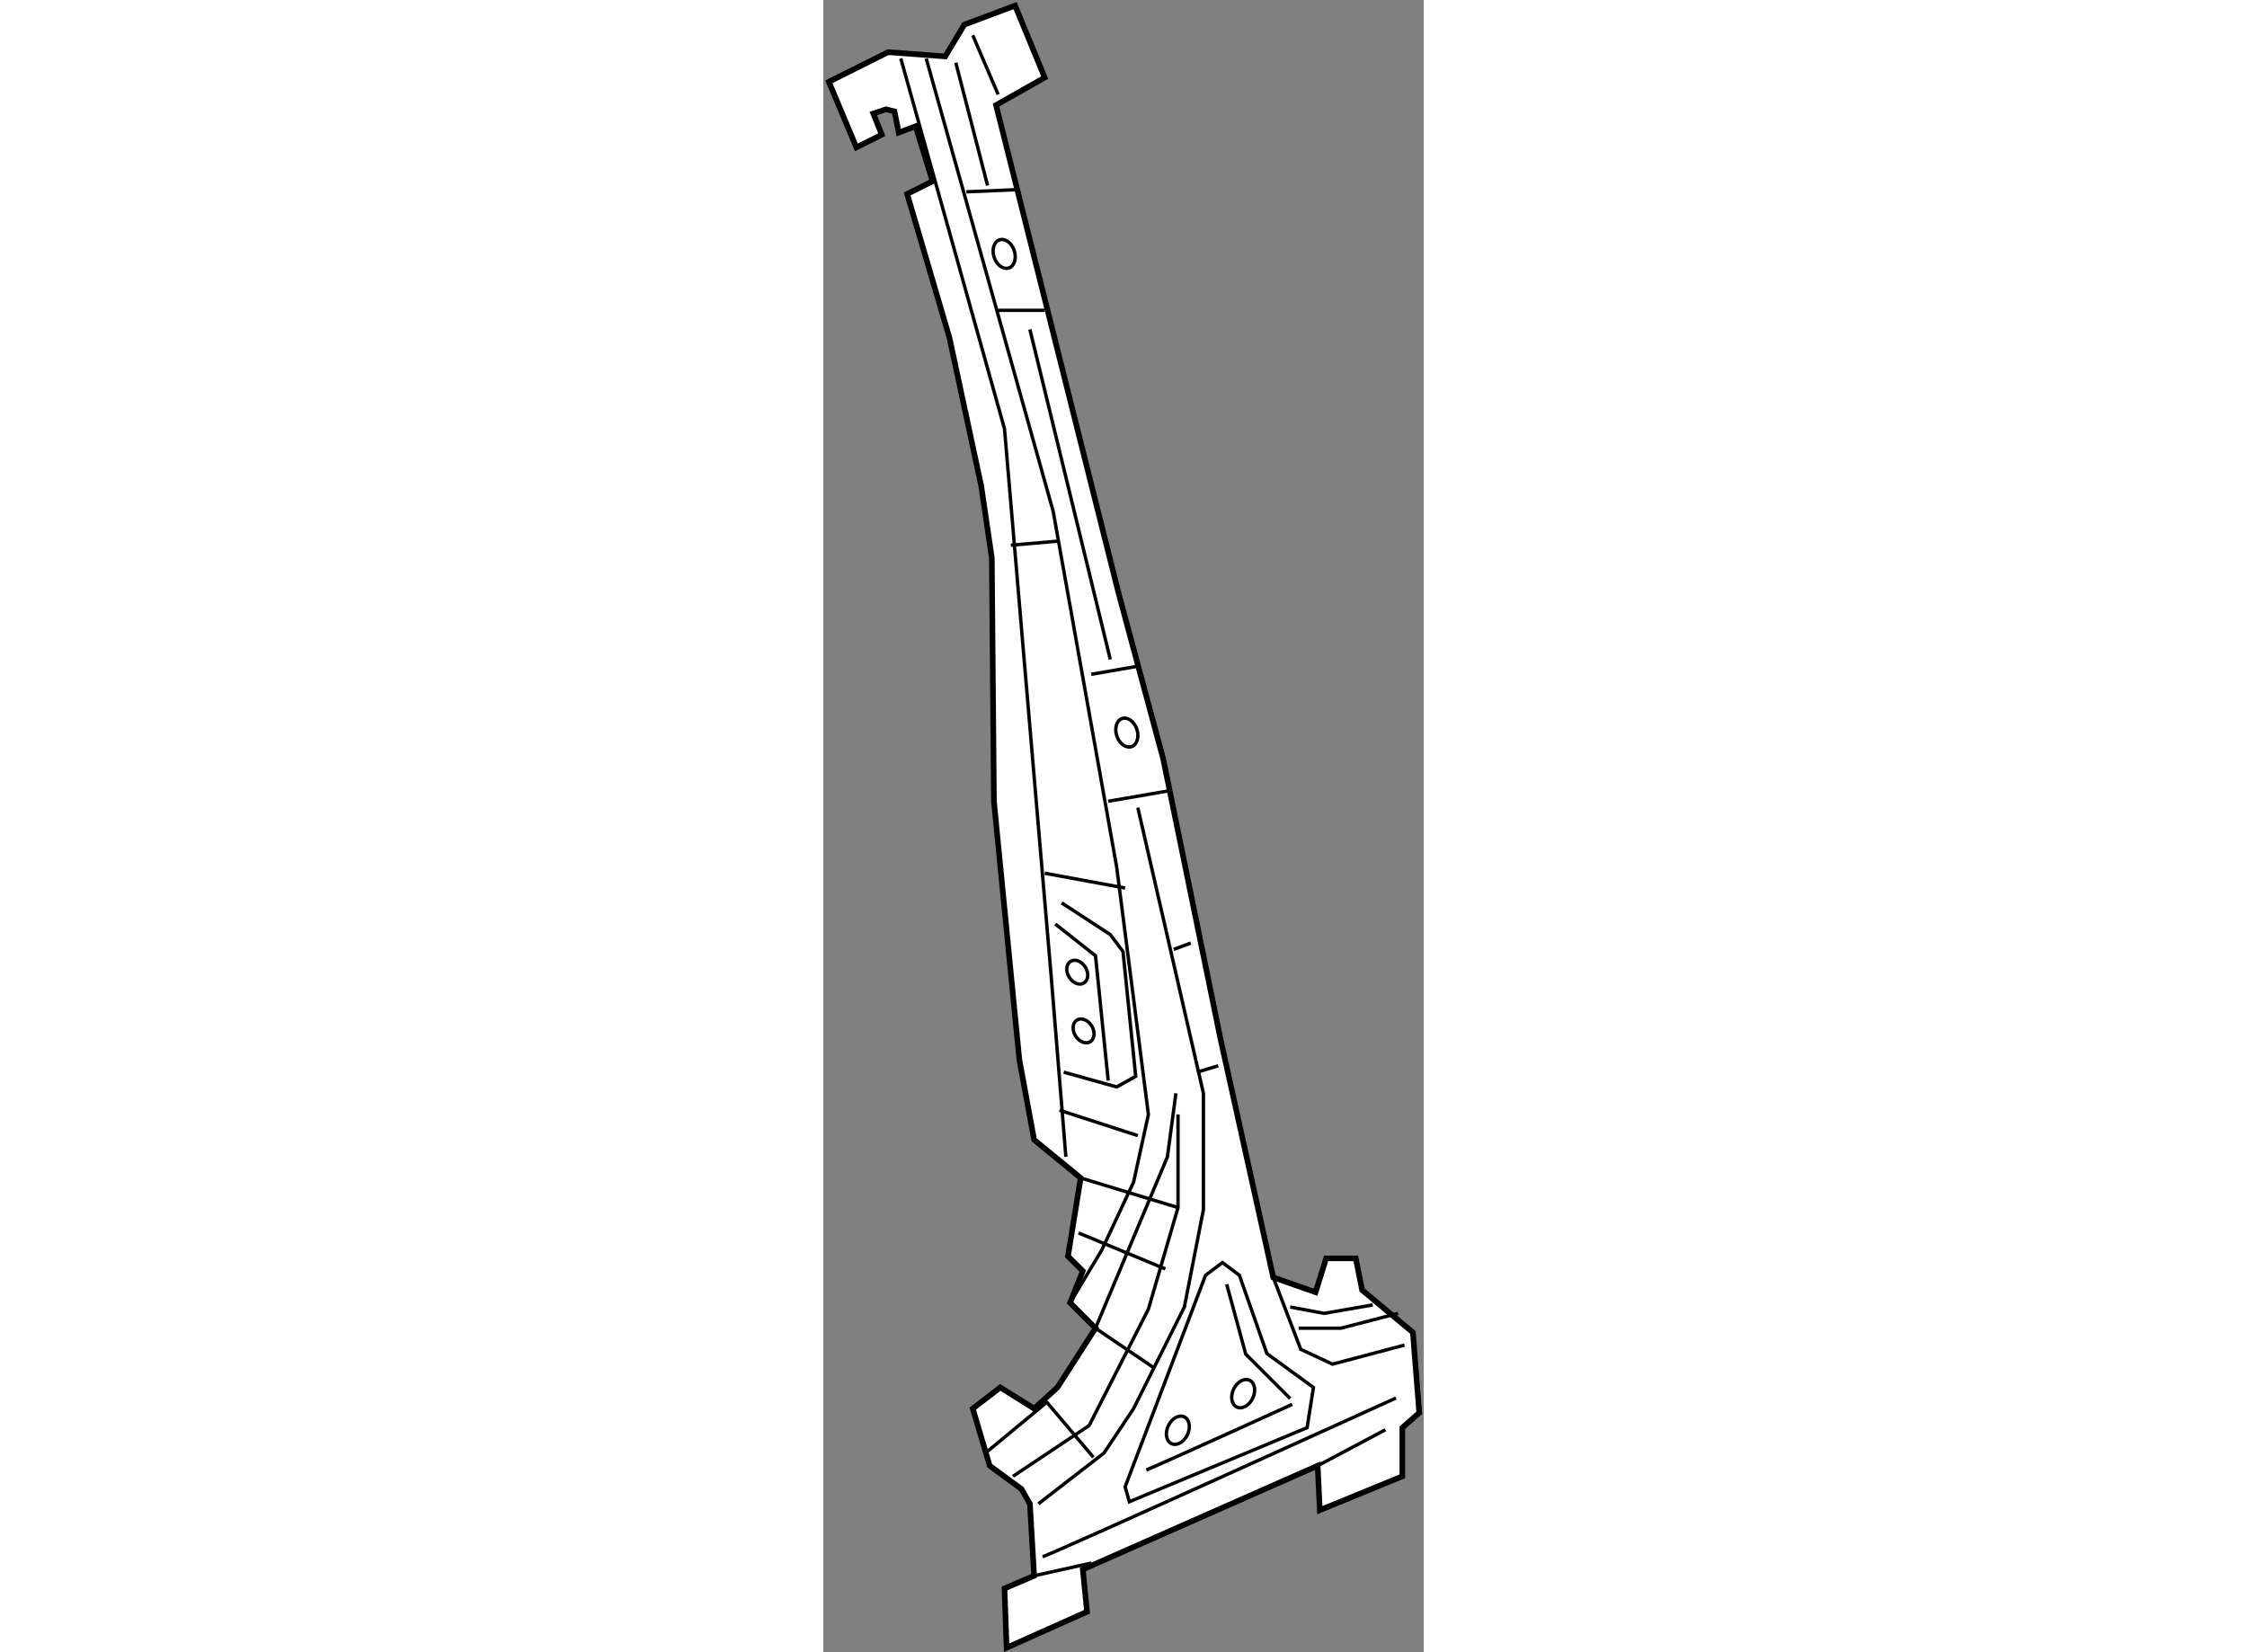 <?xml version="1.0" encoding="utf-8"?>
<!-- Generator: Adobe Illustrator 15.1.0, SVG Export Plug-In . SVG Version: 6.00 Build 0)  -->
<!DOCTYPE svg PUBLIC "-//W3C//DTD SVG 1.1//EN" "http://www.w3.org/Graphics/SVG/1.1/DTD/svg11.dtd">
<svg version="1.1" xmlns="http://www.w3.org/2000/svg" xmlns:xlink="http://www.w3.org/1999/xlink" x="0px" y="0px" width="244.8px"
	 height="180px" viewBox="88.187 22.403 53.43 147.006" enable-background="new 0 0 244.8 180" xml:space="preserve">
	
<rect x="88.187" y="22.403" width="53.43" height="147.006" fill="#808080" stroke="none"/>
	
<g><polygon fill="#FFFFFF" stroke="#000000" stroke-width="0.5" points="99.042,27.421 93.958,27.045 88.687,29.681 91.134,35.518 
			93.394,34.388 92.641,32.505 93.771,32.128 94.523,32.317 94.9,34.2 96.406,33.635 97.913,38.53 95.653,39.66 99.419,52.463 
			102.243,65.643 103.185,72.044 103.373,93.696 105.632,116.667 106.95,123.821 111.092,127.211 109.962,134.177 111.28,135.495 
			110.151,138.319 112.41,140.578 109.021,145.851 106.95,147.733 103.938,145.851 101.49,147.733 102.996,152.816 105.82,154.888 
			106.573,156.206 106.95,162.607 104.314,163.737 104.502,169.009 111.657,165.809 111.28,162.043 132.18,152.816 132.368,156.771 
			139.711,153.758 139.711,149.428 141.217,148.109 140.652,140.955 136.134,137.189 135.568,134.365 132.933,134.365 
			131.991,137.378 128.226,136.06 123.519,114.784 118.435,89.931 114.481,75.245 103.561,31.752 107.892,29.304 105.255,22.903 
			100.737,24.597 		"></polygon><polyline fill="none" stroke="#000000" stroke-width="0.3" points="95.088,27.61 104.314,60.559 105.132,70.172 105.82,78.257 
			108.456,109.136 109.774,125.328 		"></polyline><line fill="none" stroke="#000000" stroke-width="0.3" x1="101.49" y1="25.539" x2="103.749" y2="30.811"></line><polyline fill="none" stroke="#000000" stroke-width="0.3" points="97.348,27.61 108.645,67.902 114.293,99.533 117.117,121.563 
			115.799,127.587 112.975,133.612 110.151,138.319 		"></polyline><polyline fill="none" stroke="#000000" stroke-width="0.3" points="119.565,119.68 118.812,125.328 112.41,140.578 
			117.682,144.156 		"></polyline><line fill="none" stroke="#000000" stroke-width="0.3" x1="99.983" y1="27.986" x2="102.808" y2="38.907"></line><line fill="none" stroke="#000000" stroke-width="0.3" x1="105.255" y1="39.283" x2="100.925" y2="39.472"></line><line fill="none" stroke="#000000" stroke-width="0.3" x1="103.749" y1="50.015" x2="107.892" y2="50.015"></line><line fill="none" stroke="#000000" stroke-width="0.3" x1="112.034" y1="82.399" x2="116.364" y2="81.646"></line><line fill="none" stroke="#000000" stroke-width="0.3" x1="113.54" y1="93.696" x2="119" y2="92.755"></line><line fill="none" stroke="#000000" stroke-width="0.3" x1="106.573" y1="51.71" x2="113.728" y2="81.082"></line><line fill="none" stroke="#000000" stroke-width="0.3" x1="109.209" y1="70.538" x2="104.879" y2="70.915"></line><polyline fill="none" stroke="#000000" stroke-width="0.3" points="116.176,94.262 122.013,119.68 122.013,130.035 
			120.318,138.695 115.799,147.733 113.163,151.688 107.327,156.206 		"></polyline><path fill="none" stroke="#000000" stroke-width="0.3" d="M105.067,153.758c0.564-0.376,6.778-4.519,6.778-4.519l5.272-10.355
			l2.636-9.037v-8.284"></path><line fill="none" stroke="#000000" stroke-width="0.3" x1="111.092" y1="127.211" x2="119.753" y2="129.847"></line><line fill="none" stroke="#000000" stroke-width="0.3" x1="110.904" y1="132.105" x2="118.624" y2="135.307"></line><polyline fill="none" stroke="#000000" stroke-width="0.3" points="102.62,151.688 108.08,147.168 112.222,152.063 		"></polyline><line fill="none" stroke="#000000" stroke-width="0.3" x1="107.892" y1="100.098" x2="115.046" y2="101.416"></line><line fill="none" stroke="#000000" stroke-width="0.3" x1="109.209" y1="121.186" x2="116.176" y2="123.445"></line><polyline fill="none" stroke="#000000" stroke-width="0.3" points="109.397,102.734 113.728,105.559 114.858,107.064 
			115.987,118.173 114.293,119.114 109.586,117.797 		"></polyline><polyline fill="none" stroke="#000000" stroke-width="0.3" points="108.833,104.617 112.41,107.441 113.54,118.55 		"></polyline><line fill="none" stroke="#000000" stroke-width="0.3" x1="121.448" y1="117.797" x2="123.33" y2="117.231"></line><line fill="none" stroke="#000000" stroke-width="0.3" x1="119.376" y1="106.876" x2="120.883" y2="106.312"></line><polygon fill="none" stroke="#000000" stroke-width="0.3" points="122.201,135.871 115.046,154.699 115.423,156.018 
			131.238,149.428 131.803,145.851 127.661,142.838 125.213,135.871 123.707,134.742 		"></polygon><path fill="none" stroke="#000000" stroke-width="0.3" d="M116.929,153.193c0.565-0.188,12.991-5.837,12.991-5.837"></path><polyline fill="none" stroke="#000000" stroke-width="0.3" points="128.226,136.06 130.674,142.461 133.498,143.779 
			139.899,142.085 		"></polyline><polyline fill="none" stroke="#000000" stroke-width="0.3" points="129.732,138.695 132.744,139.261 137.075,138.508 		"></polyline><polyline fill="none" stroke="#000000" stroke-width="0.3" points="130.485,140.578 134.251,140.578 139.334,139.261 		"></polyline><line fill="none" stroke="#000000" stroke-width="0.3" x1="106.95" y1="162.607" x2="112.034" y2="161.478"></line><path fill="none" stroke="#000000" stroke-width="0.3" d="M107.703,160.913c0.753-0.188,31.443-14.121,31.443-14.121"></path><line fill="none" stroke="#000000" stroke-width="0.3" x1="132.18" y1="152.816" x2="138.205" y2="149.616"></line><ellipse transform="matrix(-0.949 0.315 -0.315 -0.949 217.417 54.853)" fill="none" stroke="#000000" stroke-width="0.3" cx="104.275" cy="44.999" rx="0.942" ry="1.318"></ellipse><ellipse transform="matrix(-0.949 0.315 -0.315 -0.949 252.097 134.382)" fill="none" stroke="#000000" stroke-width="0.3" cx="115.196" cy="87.55" rx="0.941" ry="1.318"></ellipse><ellipse transform="matrix(-0.902 -0.431 0.431 -0.902 163.237 336.197)" fill="none" stroke="#000000" stroke-width="0.3" cx="119.709" cy="149.604" rx="0.941" ry="1.319"></ellipse><ellipse transform="matrix(-0.902 -0.431 0.431 -0.902 175.672 332.508)" fill="none" stroke="#000000" stroke-width="0.3" cx="125.499" cy="146.356" rx="0.942" ry="1.319"></ellipse><ellipse transform="matrix(0.853 -0.522 0.522 0.853 -40.547 73.859)" fill="none" stroke="#000000" stroke-width="0.3" cx="110.785" cy="108.878" rx="0.847" ry="1.13"></ellipse><ellipse transform="matrix(0.853 -0.522 0.522 0.853 -43.192 74.922)" fill="none" stroke="#000000" stroke-width="0.3" cx="111.35" cy="114.103" rx="0.847" ry="1.13"></ellipse><polyline fill="none" stroke="#000000" stroke-width="0.3" points="124.084,136.672 125.778,142.885 129.732,146.839 		"></polyline></g>


</svg>